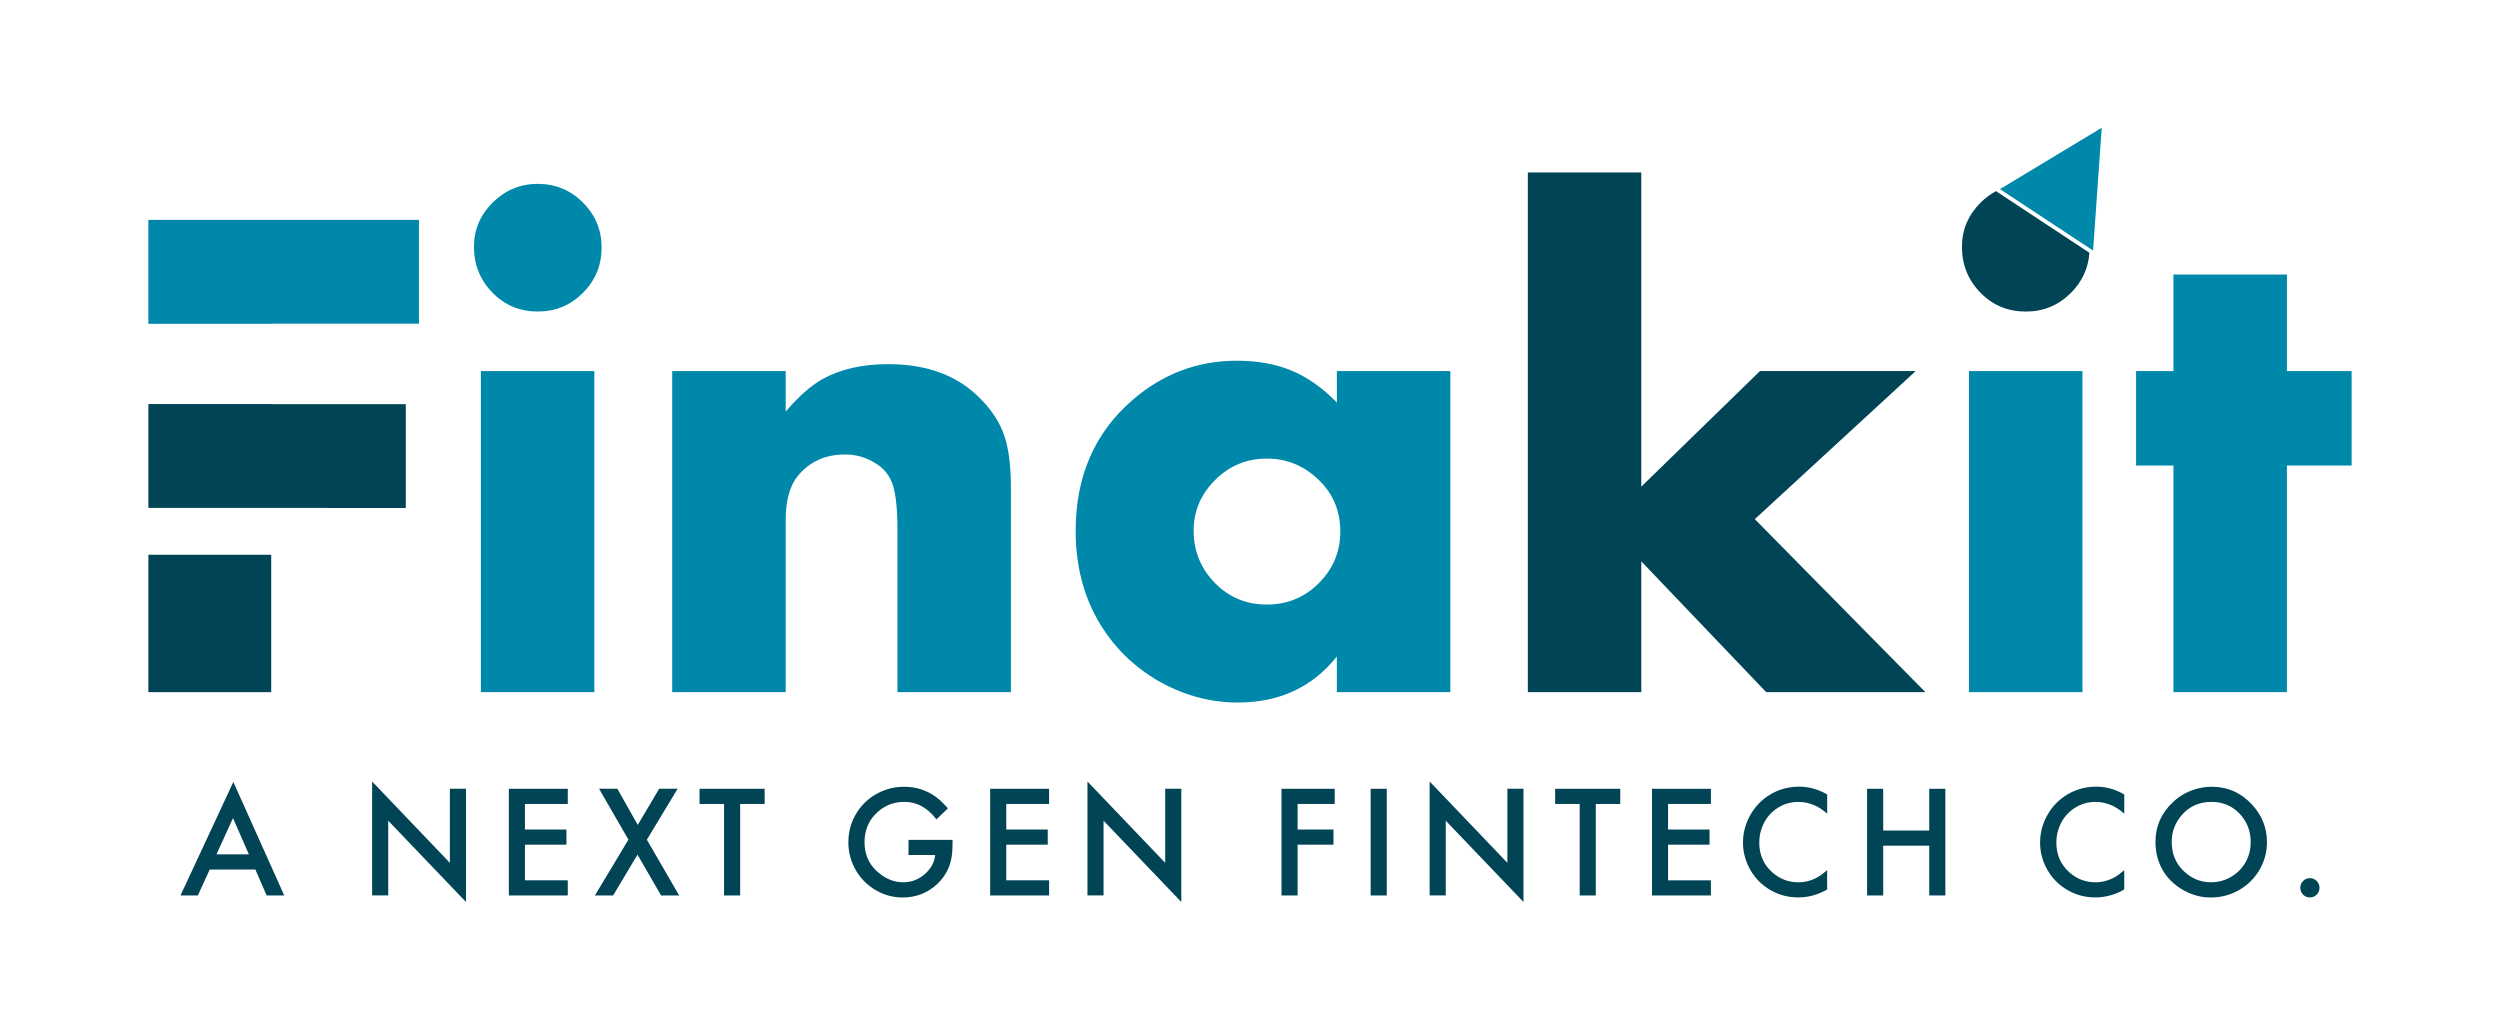 <?xml version="1.0" encoding="UTF-8" standalone="no"?>
<!-- Created with Inkscape (http://www.inkscape.org/) -->

<svg
   width="79.495mm"
   height="32.744mm"
   viewBox="0 0 79.495 32.744"
   version="1.1"
   id="svg950"
   inkscape:version="1.1.2 (0a00cf5339, 2022-02-04)"
   sodipodi:docname="logo-dark.svg"
   xmlns:inkscape="http://www.inkscape.org/namespaces/inkscape"
   xmlns:sodipodi="http://sodipodi.sourceforge.net/DTD/sodipodi-0.dtd"
   xmlns="http://www.w3.org/2000/svg"
   xmlns:svg="http://www.w3.org/2000/svg">
  <sodipodi:namedview
     id="namedview952"
     pagecolor="#ffffff"
     bordercolor="#666666"
     borderopacity="1.0"
     inkscape:pageshadow="2"
     inkscape:pageopacity="0.0"
     inkscape:pagecheckerboard="0"
     inkscape:document-units="mm"
     showgrid="false"
     inkscape:zoom="1.205123"
     inkscape:cx="156.41557"
     inkscape:cy="63.478996"
     inkscape:window-width="1920"
     inkscape:window-height="964"
     inkscape:window-x="0"
     inkscape:window-y="27"
     inkscape:window-maximized="1"
     inkscape:current-layer="layer1" />
  <defs
     id="defs947" />
  <g
     inkscape:label="Layer 1"
     inkscape:groupmode="layer"
     id="layer1">
    <path
       d="M 8.12,27.649 H 6.669 L 6.291,28.473 H 5.74 l 1.68,-3.608 1.618,3.608 H 8.478 Z M 7.914,27.167 7.409,26.014 6.883,27.167 Z"
       style="font-weight:500;font-size:5.089px;line-height:1.25;font-family:Futura;-inkscape-font-specification:'Futura Medium';letter-spacing:0.549px;fill:#004455;stroke-width:0.127"
       id="path3638" />
    <path
       d="m 11.833,28.473 v -3.623 l 2.472,2.587 v -2.356 h 0.512 v 3.6 l -2.472,-2.584 v 2.375 z"
       style="font-weight:500;font-size:5.089px;line-height:1.25;font-family:Futura;-inkscape-font-specification:'Futura Medium';letter-spacing:0.549px;fill:#004455;stroke-width:0.127"
       id="path3640" />
    <path
       d="m 18.054,25.564 h -1.362 v 0.813 h 1.319 v 0.482 h -1.319 v 1.133 h 1.362 v 0.482 h -1.874 v -3.392 h 1.874 z"
       style="font-weight:500;font-size:5.089px;line-height:1.25;font-family:Futura;-inkscape-font-specification:'Futura Medium';letter-spacing:0.549px;fill:#004455;stroke-width:0.127"
       id="path3642" />
    <path
       d="m 19.983,26.699 -0.934,-1.618 h 0.581 l 0.649,1.15 0.681,-1.15 h 0.586 l -0.977,1.62 1.026,1.772 h -0.574 l -0.75,-1.297 -0.775,1.297 h -0.579 z"
       style="font-weight:500;font-size:5.089px;line-height:1.25;font-family:Futura;-inkscape-font-specification:'Futura Medium';letter-spacing:0.549px;fill:#004455;stroke-width:0.127"
       id="path3644" />
    <path
       d="m 23.536,25.564 v 2.91 h -0.512 v -2.91 h -0.78 v -0.482 h 2.07 v 0.482 z"
       style="font-weight:500;font-size:5.089px;line-height:1.25;font-family:Futura;-inkscape-font-specification:'Futura Medium';letter-spacing:0.549px;fill:#004455;stroke-width:0.127"
       id="path3646" />
    <path
       d="m 28.889,26.707 h 1.401 q 0,0.286 -0.017,0.45 -0.062,0.564 -0.462,0.944 -0.46,0.437 -1.108,0.437 -0.43,0 -0.81,-0.206 -0.485,-0.266 -0.733,-0.76 -0.184,-0.368 -0.184,-0.788 0,-0.524 0.276,-0.957 0.256,-0.398 0.683,-0.616 0.383,-0.194 0.815,-0.194 0.569,0 1.016,0.328 0.166,0.122 0.375,0.36 l -0.365,0.35 q -0.422,-0.557 -1.019,-0.557 -0.547,0 -0.924,0.393 -0.343,0.355 -0.343,0.892 0,0.569 0.405,0.932 0.38,0.34 0.825,0.34 0.403,0 0.706,-0.278 0.276,-0.251 0.311,-0.589 H 28.889 Z"
       style="font-weight:500;font-size:5.089px;line-height:1.25;font-family:Futura;-inkscape-font-specification:'Futura Medium';letter-spacing:0.549px;fill:#004455;stroke-width:0.127"
       id="path3648" />
    <path
       d="m 33.359,25.564 h -1.362 v 0.813 h 1.319 v 0.482 h -1.319 v 1.133 h 1.362 v 0.482 h -1.874 v -3.392 h 1.874 z"
       style="font-weight:500;font-size:5.089px;line-height:1.25;font-family:Futura;-inkscape-font-specification:'Futura Medium';letter-spacing:0.549px;fill:#004455;stroke-width:0.127"
       id="path3650" />
    <path
       d="m 34.579,28.473 v -3.623 l 2.472,2.587 v -2.356 h 0.512 v 3.6 l -2.472,-2.584 v 2.375 z"
       style="font-weight:500;font-size:5.089px;line-height:1.25;font-family:Futura;-inkscape-font-specification:'Futura Medium';letter-spacing:0.549px;fill:#004455;stroke-width:0.127"
       id="path3652" />
    <path
       d="m 42.441,25.564 h -1.18 v 0.813 h 1.141 v 0.482 h -1.141 v 1.615 h -0.512 v -3.392 h 1.692 z"
       style="font-weight:500;font-size:5.089px;line-height:1.25;font-family:Futura;-inkscape-font-specification:'Futura Medium';letter-spacing:0.549px;fill:#004455;stroke-width:0.127"
       id="path3654" />
    <path
       d="m 44.096,25.082 v 3.392 h -0.512 v -3.392 z"
       style="font-weight:500;font-size:5.089px;line-height:1.25;font-family:Futura;-inkscape-font-specification:'Futura Medium';letter-spacing:0.549px;fill:#004455;stroke-width:0.127"
       id="path3656" />
    <path
       d="m 45.46,28.473 v -3.623 l 2.472,2.587 v -2.356 h 0.512 v 3.6 l -2.472,-2.584 v 2.375 z"
       style="font-weight:500;font-size:5.089px;line-height:1.25;font-family:Futura;-inkscape-font-specification:'Futura Medium';letter-spacing:0.549px;fill:#004455;stroke-width:0.127"
       id="path3658" />
    <path
       d="m 50.743,25.564 v 2.91 h -0.512 v -2.91 h -0.78 v -0.482 h 2.07 v 0.482 z"
       style="font-weight:500;font-size:5.089px;line-height:1.25;font-family:Futura;-inkscape-font-specification:'Futura Medium';letter-spacing:0.549px;fill:#004455;stroke-width:0.127"
       id="path3660" />
    <path
       d="m 54.403,25.564 h -1.362 v 0.813 h 1.319 v 0.482 h -1.319 v 1.133 h 1.362 v 0.482 H 52.53 v -3.392 h 1.874 z"
       style="font-weight:500;font-size:5.089px;line-height:1.25;font-family:Futura;-inkscape-font-specification:'Futura Medium';letter-spacing:0.549px;fill:#004455;stroke-width:0.127"
       id="path3662" />
    <path
       d="m 58.101,25.266 v 0.606 q -0.226,-0.191 -0.405,-0.266 -0.253,-0.107 -0.512,-0.107 -0.35,0 -0.641,0.181 -0.308,0.189 -0.47,0.524 -0.132,0.273 -0.132,0.584 0,0.584 0.412,0.949 0.358,0.318 0.83,0.318 0.321,0 0.614,-0.162 0.117,-0.065 0.303,-0.224 v 0.616 q -0.44,0.251 -0.922,0.251 -0.457,0 -0.847,-0.214 -0.47,-0.258 -0.718,-0.743 -0.189,-0.373 -0.189,-0.788 0,-0.435 0.206,-0.827 0.241,-0.457 0.678,-0.711 0.412,-0.239 0.907,-0.239 0.457,0 0.885,0.248 z"
       style="font-weight:500;font-size:5.089px;line-height:1.25;font-family:Futura;-inkscape-font-specification:'Futura Medium';letter-spacing:0.549px;fill:#004455;stroke-width:0.127"
       id="path3664" />
    <path
       d="m 59.882,26.409 h 1.464 v -1.327 h 0.512 v 3.392 h -0.512 v -1.583 h -1.464 v 1.583 h -0.512 v -3.392 h 0.512 z"
       style="font-weight:500;font-size:5.089px;line-height:1.25;font-family:Futura;-inkscape-font-specification:'Futura Medium';letter-spacing:0.549px;fill:#004455;stroke-width:0.127"
       id="path3666" />
    <path
       d="m 67.548,25.266 v 0.606 q -0.226,-0.191 -0.405,-0.266 -0.253,-0.107 -0.512,-0.107 -0.35,0 -0.641,0.181 -0.308,0.189 -0.47,0.524 -0.132,0.273 -0.132,0.584 0,0.584 0.412,0.949 0.358,0.318 0.83,0.318 0.321,0 0.614,-0.162 0.117,-0.065 0.303,-0.224 v 0.616 q -0.44,0.251 -0.922,0.251 -0.457,0 -0.847,-0.214 -0.47,-0.258 -0.718,-0.743 -0.189,-0.373 -0.189,-0.788 0,-0.435 0.206,-0.827 0.241,-0.457 0.678,-0.711 0.412,-0.239 0.907,-0.239 0.457,0 0.885,0.248 z"
       style="font-weight:500;font-size:5.089px;line-height:1.25;font-family:Futura;-inkscape-font-specification:'Futura Medium';letter-spacing:0.549px;fill:#004455;stroke-width:0.127"
       id="path3668" />
    <path
       d="m 70.321,25.017 q 0.77,0 1.297,0.576 0.467,0.509 0.467,1.188 0,0.467 -0.236,0.875 -0.234,0.403 -0.639,0.639 -0.417,0.244 -0.914,0.244 -0.44,0 -0.842,-0.219 -0.485,-0.263 -0.723,-0.721 -0.191,-0.368 -0.191,-0.835 0,-0.726 0.542,-1.245 0.286,-0.276 0.661,-0.403 0.293,-0.099 0.579,-0.099 z m -0.005,0.482 q -0.596,0 -0.964,0.447 -0.296,0.36 -0.296,0.822 0,0.564 0.378,0.927 0.375,0.36 0.867,0.36 0.353,0 0.653,-0.179 0.308,-0.184 0.467,-0.489 0.147,-0.278 0.147,-0.609 0,-0.534 -0.36,-0.912 -0.355,-0.368 -0.892,-0.368 z"
       style="font-weight:500;font-size:5.089px;line-height:1.25;font-family:Futura;-inkscape-font-specification:'Futura Medium';letter-spacing:0.549px;fill:#004455;stroke-width:0.127"
       id="path3670" />
    <path
       d="m 73.45,27.924 q 0.127,0 0.216,0.089 0.089,0.089 0.089,0.216 0,0.129 -0.089,0.219 -0.089,0.089 -0.216,0.089 -0.127,0 -0.216,-0.089 -0.089,-0.092 -0.089,-0.221 0,-0.124 0.089,-0.214 0.089,-0.089 0.216,-0.089 z"
       style="font-weight:500;font-size:5.089px;line-height:1.25;font-family:Futura;-inkscape-font-specification:'Futura Medium';letter-spacing:0.549px;fill:#004455;stroke-width:0.127"
       id="path3672" />
    <path
       d="M 18.899,11.799 V 22.009 H 15.291 V 11.799 Z M 17.095,5.847 q 0.847,0 1.441,0.594 0.594,0.594 0.594,1.43 0,0.847 -0.594,1.441 -0.594,0.594 -1.43,0.594 -0.858,0 -1.441,-0.594 -0.594,-0.605 -0.594,-1.463 0,-0.814 0.594,-1.408 0.605,-0.594 1.43,-0.594 z"
       style="font-weight:bold;font-size:54.268px;line-height:1.25;font-family:Futura;-inkscape-font-specification:'Futura Bold';fill:#0088aa;fill-opacity:1;stroke-width:0.563"
       id="path55979" />
    <path
       d="m 21.375,11.799 h 3.609 v 1.287 q 0.627,-0.726 1.155,-1.023 0.858,-0.484 2.112,-0.484 1.87,0 2.948,1.122 0.528,0.539 0.737,1.155 0.209,0.616 0.209,1.65 v 6.502 H 28.537 V 16.838 q 0,-1.177 -0.22,-1.595 -0.176,-0.363 -0.583,-0.572 -0.396,-0.22 -0.858,-0.22 -0.946,0 -1.507,0.682 -0.385,0.473 -0.385,1.408 v 5.468 h -3.609 z"
       style="font-weight:bold;font-size:54.268px;line-height:1.25;font-family:Futura;-inkscape-font-specification:'Futura Bold';fill:#0088aa;fill-opacity:1;stroke-width:0.563"
       id="path55981" />
    <path
       d="m 42.509,11.799 h 3.609 v 10.21 h -3.609 v -1.133 q -1.166,1.463 -3.146,1.463 -1.287,0 -2.464,-0.649 -1.287,-0.726 -2.002,-1.991 -0.693,-1.232 -0.693,-2.816 0,-2.607 1.815,-4.17 1.441,-1.243 3.312,-1.243 0.99,0 1.749,0.319 0.759,0.319 1.43,1.012 z m -2.222,2.783 q -0.968,0 -1.65,0.682 -0.682,0.682 -0.682,1.606 0,0.979 0.682,1.672 0.671,0.682 1.65,0.682 0.968,0 1.65,-0.682 0.682,-0.682 0.682,-1.639 0,-0.979 -0.682,-1.639 -0.704,-0.682 -1.65,-0.682 z"
       style="font-weight:bold;font-size:54.268px;line-height:1.25;font-family:Futura;-inkscape-font-specification:'Futura Bold';fill:#0088aa;fill-opacity:1;stroke-width:0.563"
       id="path55983" />
    <path
       d="m 52.19,5.484 v 9.99 l 3.774,-3.675 h 4.951 l -5.116,4.709 5.424,5.501 h -5.061 l -3.972,-4.159 v 4.159 H 48.582 V 5.484 Z"
       style="font-weight:bold;font-size:54.268px;line-height:1.25;font-family:Futura;-inkscape-font-specification:'Futura Bold';fill:#004455;fill-opacity:1;stroke-width:0.563"
       id="path55985" />
    <path
       d="m 72.72,14.803 v 7.206 H 69.111 V 14.803 H 67.923 V 11.799 h 1.188 V 8.73 h 3.609 v 3.069 h 2.057 v 3.003 z"
       style="font-weight:bold;font-size:54.268px;line-height:1.25;font-family:Futura;-inkscape-font-specification:'Futura Bold';fill:#0088aa;fill-opacity:1;stroke-width:0.563"
       id="path55989" />
    <path
       id="path55977"
       style="font-weight:bold;font-size:54.268px;line-height:1.25;font-family:Futura;-inkscape-font-specification:'Futura Bold';fill:#004455;fill-opacity:1;stroke-width:0.563"
       d="m 4.718,12.848 v 3.302 h 5.696 v 0.003 H 12.903 V 12.852 H 8.624 v -0.004 z"
       sodipodi:nodetypes="ccccccccc" />
    <path
       id="path55977-9"
       style="font-weight:bold;font-size:54.268px;line-height:1.25;font-family:Futura;-inkscape-font-specification:'Futura Bold';fill:#004455;fill-opacity:1;stroke-width:0.563"
       d="m 4.718,17.64 v 4.369 h 3.906 v -4.369 z"
       sodipodi:nodetypes="ccccc" />
    <path
       d="M 4.718,6.992 V 10.297 H 8.624 v -0.005 h 4.698 V 6.992 Z"
       style="font-weight:bold;font-size:54.268px;line-height:1.25;font-family:Futura;-inkscape-font-specification:'Futura Bold';fill:#0088aa;fill-opacity:1;stroke-width:0.563"
       id="path57193" />
    <path
       id="path6929-9-7-0-0"
       style="fill:#0088aa;fill-opacity:1;fill-rule:nonzero;stroke:none;stroke-width:0.005"
       d="m 66.831,4.062 -3.236,1.952 2.961,1.953 z"
       sodipodi:nodetypes="cccc" />
    <path
       d="M 66.218,11.799 V 22.009 H 62.609 V 11.799 Z"
       style="font-weight:bold;font-size:54.268px;line-height:1.25;font-family:Futura;-inkscape-font-specification:'Futura Bold';fill:#0088aa;fill-opacity:1;stroke-width:0.563"
       id="path55987"
       sodipodi:nodetypes="ccccc" />
    <path
       id="path64911-8"
       style="font-weight:bold;font-size:54.268px;line-height:1.25;font-family:Futura;-inkscape-font-specification:'Futura Bold';fill:#004455;fill-opacity:1;stroke-width:0.149"
       d="m 63.468,6.078 c -0.173,0.093 -0.336,0.214 -0.488,0.364 -0.396,0.396 -0.594,0.866 -0.594,1.408 0,0.572 0.198,1.06 0.594,1.463 0.389,0.396 0.869,0.594 1.441,0.594 0.557,0 1.034,-0.198 1.43,-0.594 0.357,-0.357 0.553,-0.782 0.588,-1.275 z" />
  </g>
</svg>
